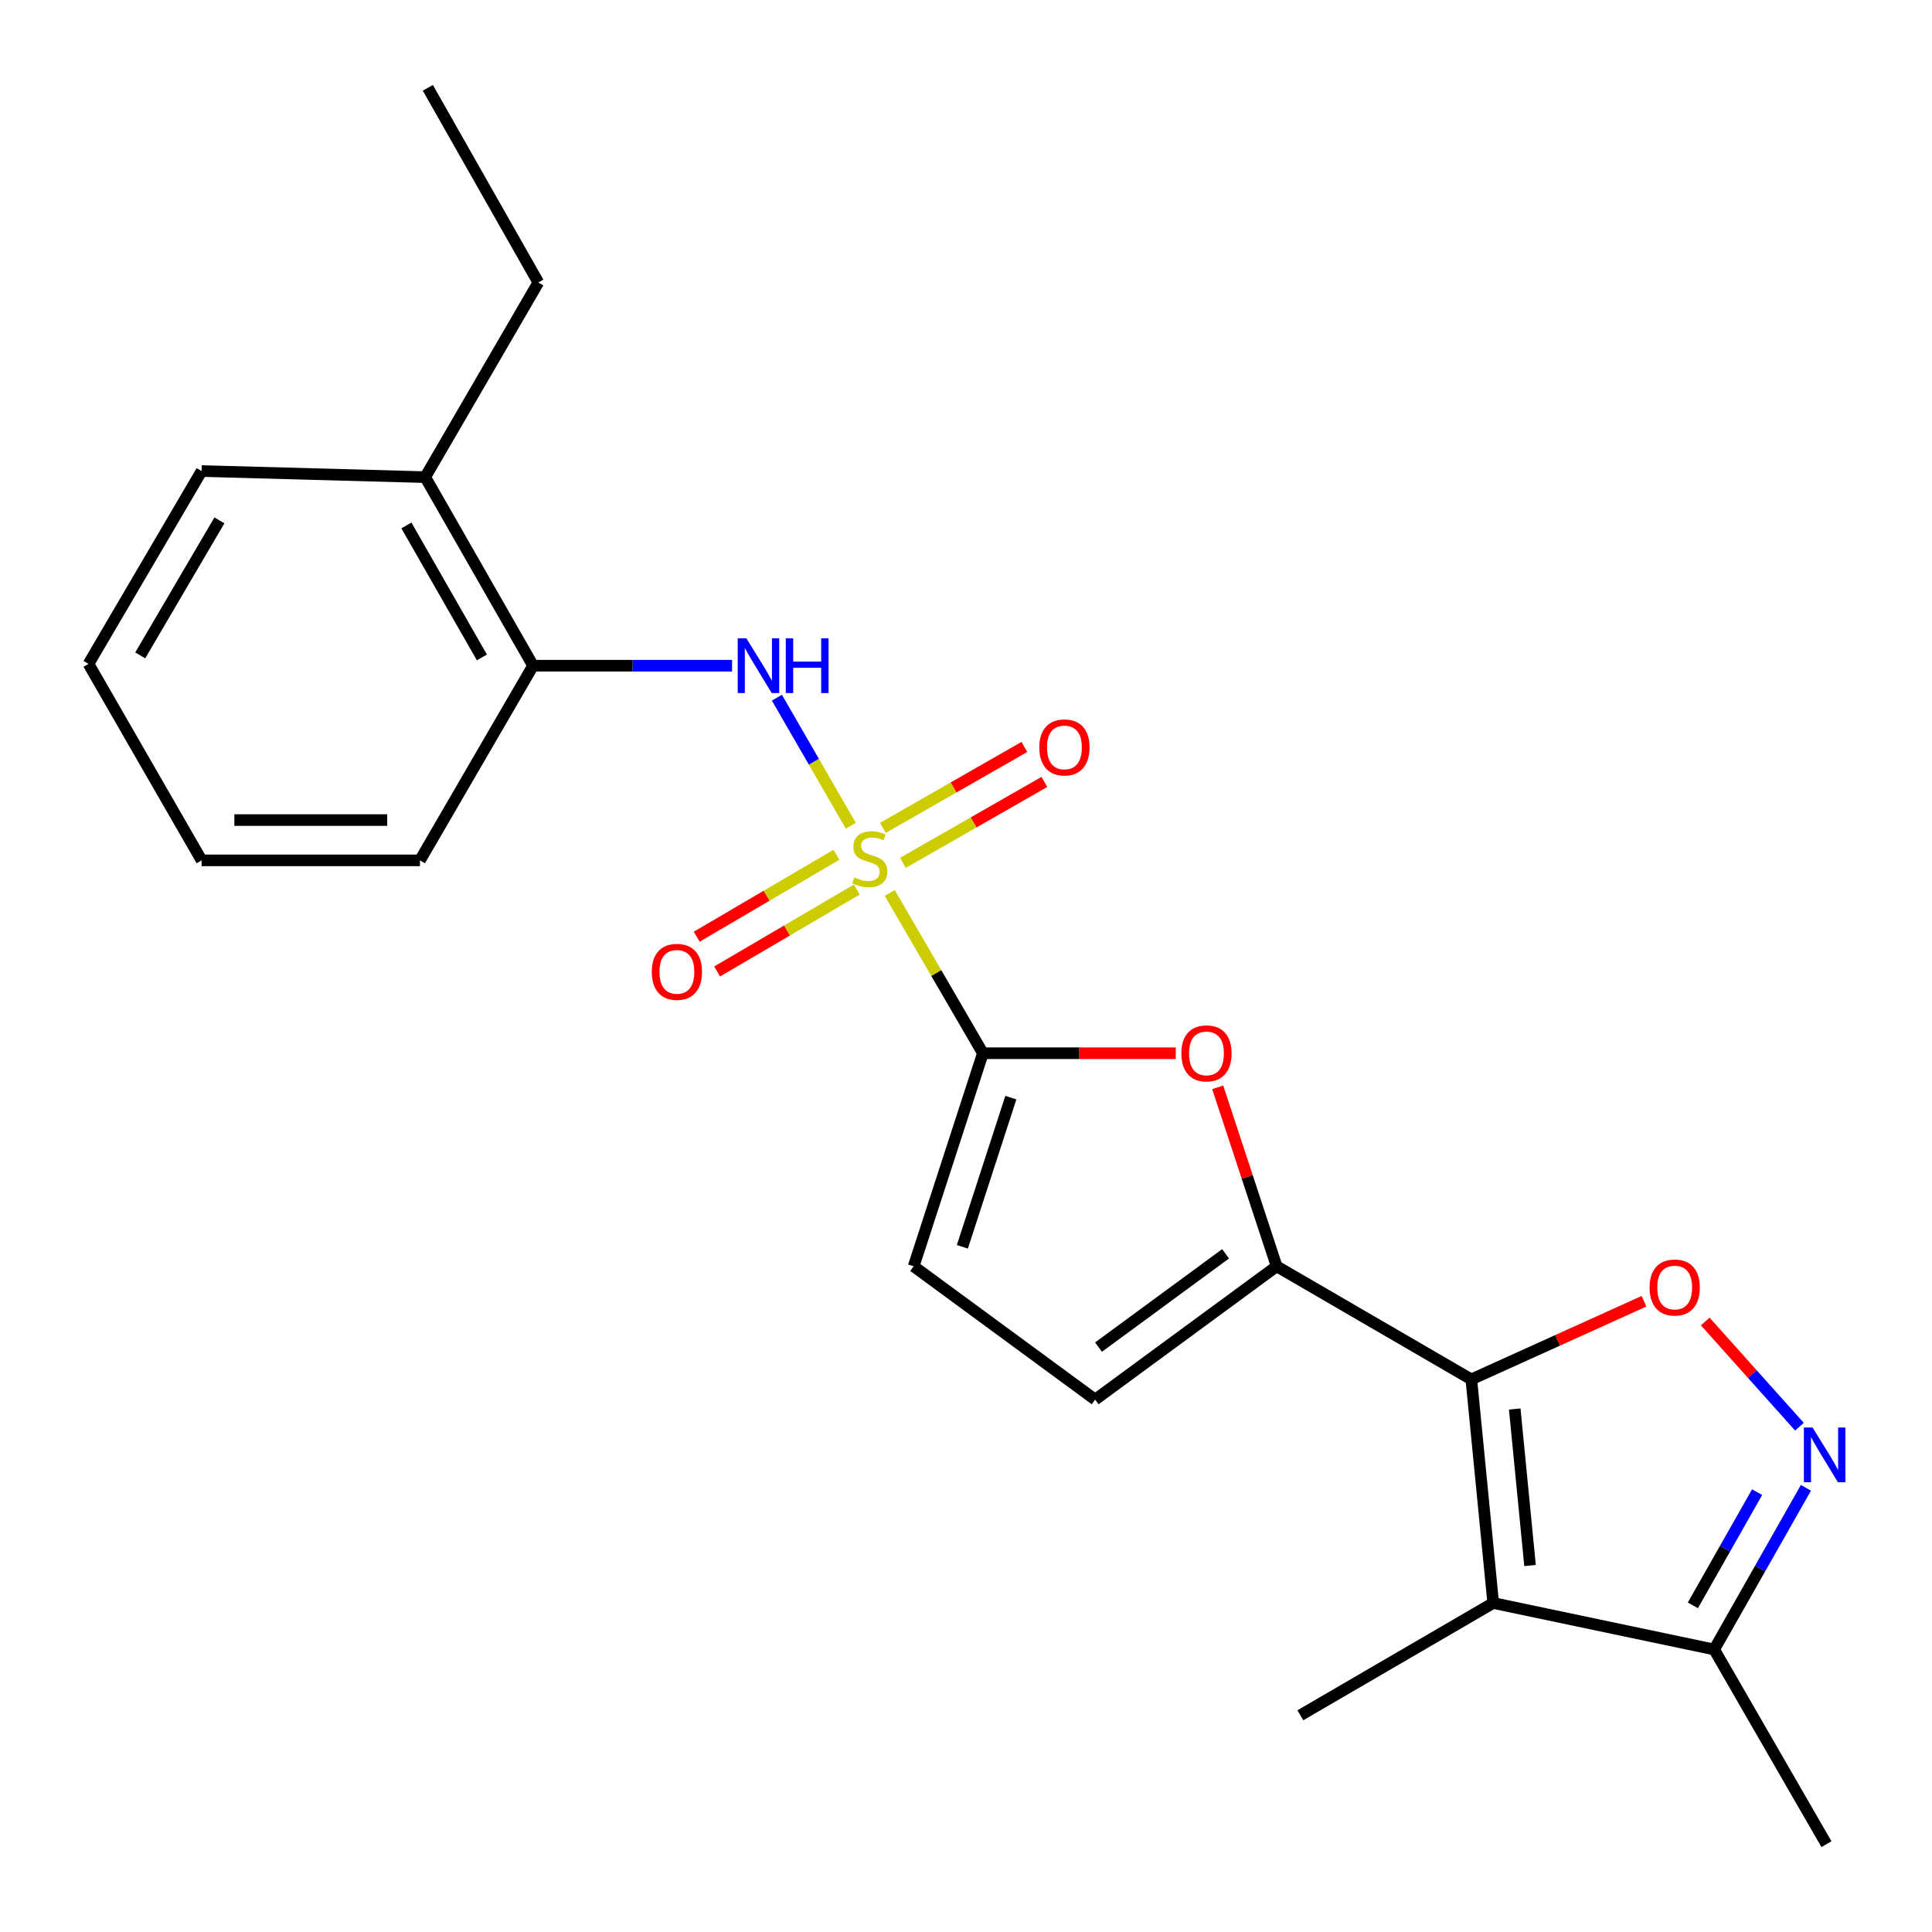 <?xml version='1.0' encoding='iso-8859-1'?>
<svg version='1.1' baseProfile='full'
              xmlns='http://www.w3.org/2000/svg'
                      xmlns:rdkit='http://www.rdkit.org/xml'
                      xmlns:xlink='http://www.w3.org/1999/xlink'
                  xml:space='preserve'
width='1000px' height='1000px' viewBox='0 0 1000 1000'>
<!-- END OF HEADER -->
<rect style='opacity:1.0;fill:#FFFFFF;stroke:none' width='1000' height='1000' x='0' y='0'> </rect>
<path class='bond-1' d='M 460.528,462.202 L 484.636,503.675' style='fill:none;fill-rule:evenodd;stroke:#CCCC00;stroke-width:6px;stroke-linecap:butt;stroke-linejoin:miter;stroke-opacity:1' />
<path class='bond-1' d='M 484.636,503.675 L 508.744,545.147' style='fill:none;fill-rule:evenodd;stroke:#000000;stroke-width:6px;stroke-linecap:butt;stroke-linejoin:miter;stroke-opacity:1' />
<path class='bond-7' d='M 440.376,427.407 L 421.251,394.261' style='fill:none;fill-rule:evenodd;stroke:#CCCC00;stroke-width:6px;stroke-linecap:butt;stroke-linejoin:miter;stroke-opacity:1' />
<path class='bond-7' d='M 421.251,394.261 L 402.127,361.114' style='fill:none;fill-rule:evenodd;stroke:#0000FF;stroke-width:6px;stroke-linecap:butt;stroke-linejoin:miter;stroke-opacity:1' />
<path class='bond-11' d='M 432.935,442.431 L 396.784,463.63' style='fill:none;fill-rule:evenodd;stroke:#CCCC00;stroke-width:6px;stroke-linecap:butt;stroke-linejoin:miter;stroke-opacity:1' />
<path class='bond-11' d='M 396.784,463.63 L 360.632,484.829' style='fill:none;fill-rule:evenodd;stroke:#FF0000;stroke-width:6px;stroke-linecap:butt;stroke-linejoin:miter;stroke-opacity:1' />
<path class='bond-11' d='M 443.489,460.429 L 407.337,481.628' style='fill:none;fill-rule:evenodd;stroke:#CCCC00;stroke-width:6px;stroke-linecap:butt;stroke-linejoin:miter;stroke-opacity:1' />
<path class='bond-11' d='M 407.337,481.628 L 371.185,502.827' style='fill:none;fill-rule:evenodd;stroke:#FF0000;stroke-width:6px;stroke-linecap:butt;stroke-linejoin:miter;stroke-opacity:1' />
<path class='bond-12' d='M 467.347,446.611 L 503.958,425.671' style='fill:none;fill-rule:evenodd;stroke:#CCCC00;stroke-width:6px;stroke-linecap:butt;stroke-linejoin:miter;stroke-opacity:1' />
<path class='bond-12' d='M 503.958,425.671 L 540.569,404.731' style='fill:none;fill-rule:evenodd;stroke:#FF0000;stroke-width:6px;stroke-linecap:butt;stroke-linejoin:miter;stroke-opacity:1' />
<path class='bond-12' d='M 456.988,428.5 L 493.599,407.56' style='fill:none;fill-rule:evenodd;stroke:#CCCC00;stroke-width:6px;stroke-linecap:butt;stroke-linejoin:miter;stroke-opacity:1' />
<path class='bond-12' d='M 493.599,407.56 L 530.211,386.62' style='fill:none;fill-rule:evenodd;stroke:#FF0000;stroke-width:6px;stroke-linecap:butt;stroke-linejoin:miter;stroke-opacity:1' />
<path class='bond-0' d='M 761.557,713.972 L 660.796,655.437' style='fill:none;fill-rule:evenodd;stroke:#000000;stroke-width:6px;stroke-linecap:butt;stroke-linejoin:miter;stroke-opacity:1' />
<path class='bond-3' d='M 761.557,713.972 L 772.882,829.709' style='fill:none;fill-rule:evenodd;stroke:#000000;stroke-width:6px;stroke-linecap:butt;stroke-linejoin:miter;stroke-opacity:1' />
<path class='bond-3' d='M 784.021,729.301 L 791.948,810.317' style='fill:none;fill-rule:evenodd;stroke:#000000;stroke-width:6px;stroke-linecap:butt;stroke-linejoin:miter;stroke-opacity:1' />
<path class='bond-4' d='M 761.557,713.972 L 806.242,693.748' style='fill:none;fill-rule:evenodd;stroke:#000000;stroke-width:6px;stroke-linecap:butt;stroke-linejoin:miter;stroke-opacity:1' />
<path class='bond-4' d='M 806.242,693.748 L 850.928,673.523' style='fill:none;fill-rule:evenodd;stroke:#FF0000;stroke-width:6px;stroke-linecap:butt;stroke-linejoin:miter;stroke-opacity:1' />
<path class='bond-5' d='M 508.744,545.147 L 558.66,545.147' style='fill:none;fill-rule:evenodd;stroke:#000000;stroke-width:6px;stroke-linecap:butt;stroke-linejoin:miter;stroke-opacity:1' />
<path class='bond-5' d='M 558.66,545.147 L 608.576,545.147' style='fill:none;fill-rule:evenodd;stroke:#FF0000;stroke-width:6px;stroke-linecap:butt;stroke-linejoin:miter;stroke-opacity:1' />
<path class='bond-9' d='M 508.744,545.147 L 472.904,655.437' style='fill:none;fill-rule:evenodd;stroke:#000000;stroke-width:6px;stroke-linecap:butt;stroke-linejoin:miter;stroke-opacity:1' />
<path class='bond-9' d='M 523.21,568.139 L 498.122,645.341' style='fill:none;fill-rule:evenodd;stroke:#000000;stroke-width:6px;stroke-linecap:butt;stroke-linejoin:miter;stroke-opacity:1' />
<path class='bond-2' d='M 660.796,655.437 L 645.541,609.124' style='fill:none;fill-rule:evenodd;stroke:#000000;stroke-width:6px;stroke-linecap:butt;stroke-linejoin:miter;stroke-opacity:1' />
<path class='bond-2' d='M 645.541,609.124 L 630.287,562.81' style='fill:none;fill-rule:evenodd;stroke:#FF0000;stroke-width:6px;stroke-linecap:butt;stroke-linejoin:miter;stroke-opacity:1' />
<path class='bond-23' d='M 660.796,655.437 L 566.85,724.427' style='fill:none;fill-rule:evenodd;stroke:#000000;stroke-width:6px;stroke-linecap:butt;stroke-linejoin:miter;stroke-opacity:1' />
<path class='bond-23' d='M 634.354,648.969 L 568.592,697.262' style='fill:none;fill-rule:evenodd;stroke:#000000;stroke-width:6px;stroke-linecap:butt;stroke-linejoin:miter;stroke-opacity:1' />
<path class='bond-8' d='M 772.882,829.709 L 887.251,853.772' style='fill:none;fill-rule:evenodd;stroke:#000000;stroke-width:6px;stroke-linecap:butt;stroke-linejoin:miter;stroke-opacity:1' />
<path class='bond-15' d='M 772.882,829.709 L 673.059,887.827' style='fill:none;fill-rule:evenodd;stroke:#000000;stroke-width:6px;stroke-linecap:butt;stroke-linejoin:miter;stroke-opacity:1' />
<path class='bond-6' d='M 882.633,684.002 L 907.004,711.225' style='fill:none;fill-rule:evenodd;stroke:#FF0000;stroke-width:6px;stroke-linecap:butt;stroke-linejoin:miter;stroke-opacity:1' />
<path class='bond-6' d='M 907.004,711.225 L 931.374,738.449' style='fill:none;fill-rule:evenodd;stroke:#0000FF;stroke-width:6px;stroke-linecap:butt;stroke-linejoin:miter;stroke-opacity:1' />
<path class='bond-25' d='M 934.749,770.09 L 911,811.931' style='fill:none;fill-rule:evenodd;stroke:#0000FF;stroke-width:6px;stroke-linecap:butt;stroke-linejoin:miter;stroke-opacity:1' />
<path class='bond-25' d='M 911,811.931 L 887.251,853.772' style='fill:none;fill-rule:evenodd;stroke:#000000;stroke-width:6px;stroke-linecap:butt;stroke-linejoin:miter;stroke-opacity:1' />
<path class='bond-25' d='M 909.48,772.343 L 892.855,801.632' style='fill:none;fill-rule:evenodd;stroke:#0000FF;stroke-width:6px;stroke-linecap:butt;stroke-linejoin:miter;stroke-opacity:1' />
<path class='bond-25' d='M 892.855,801.632 L 876.231,830.921' style='fill:none;fill-rule:evenodd;stroke:#000000;stroke-width:6px;stroke-linecap:butt;stroke-linejoin:miter;stroke-opacity:1' />
<path class='bond-13' d='M 378.921,344.563 L 327.417,344.563' style='fill:none;fill-rule:evenodd;stroke:#0000FF;stroke-width:6px;stroke-linecap:butt;stroke-linejoin:miter;stroke-opacity:1' />
<path class='bond-13' d='M 327.417,344.563 L 275.913,344.563' style='fill:none;fill-rule:evenodd;stroke:#000000;stroke-width:6px;stroke-linecap:butt;stroke-linejoin:miter;stroke-opacity:1' />
<path class='bond-16' d='M 887.251,853.772 L 945.369,954.545' style='fill:none;fill-rule:evenodd;stroke:#000000;stroke-width:6px;stroke-linecap:butt;stroke-linejoin:miter;stroke-opacity:1' />
<path class='bond-10' d='M 472.904,655.437 L 566.85,724.427' style='fill:none;fill-rule:evenodd;stroke:#000000;stroke-width:6px;stroke-linecap:butt;stroke-linejoin:miter;stroke-opacity:1' />
<path class='bond-14' d='M 275.913,344.563 L 220.09,246.966' style='fill:none;fill-rule:evenodd;stroke:#000000;stroke-width:6px;stroke-linecap:butt;stroke-linejoin:miter;stroke-opacity:1' />
<path class='bond-14' d='M 249.429,340.282 L 210.353,271.964' style='fill:none;fill-rule:evenodd;stroke:#000000;stroke-width:6px;stroke-linecap:butt;stroke-linejoin:miter;stroke-opacity:1' />
<path class='bond-17' d='M 275.913,344.563 L 217.366,445.325' style='fill:none;fill-rule:evenodd;stroke:#000000;stroke-width:6px;stroke-linecap:butt;stroke-linejoin:miter;stroke-opacity:1' />
<path class='bond-18' d='M 220.09,246.966 L 278.648,146.228' style='fill:none;fill-rule:evenodd;stroke:#000000;stroke-width:6px;stroke-linecap:butt;stroke-linejoin:miter;stroke-opacity:1' />
<path class='bond-19' d='M 220.09,246.966 L 104.353,243.813' style='fill:none;fill-rule:evenodd;stroke:#000000;stroke-width:6px;stroke-linecap:butt;stroke-linejoin:miter;stroke-opacity:1' />
<path class='bond-21' d='M 217.366,445.325 L 104.353,445.325' style='fill:none;fill-rule:evenodd;stroke:#000000;stroke-width:6px;stroke-linecap:butt;stroke-linejoin:miter;stroke-opacity:1' />
<path class='bond-21' d='M 200.414,424.461 L 121.305,424.461' style='fill:none;fill-rule:evenodd;stroke:#000000;stroke-width:6px;stroke-linecap:butt;stroke-linejoin:miter;stroke-opacity:1' />
<path class='bond-20' d='M 278.648,146.228 L 221.446,45.455' style='fill:none;fill-rule:evenodd;stroke:#000000;stroke-width:6px;stroke-linecap:butt;stroke-linejoin:miter;stroke-opacity:1' />
<path class='bond-24' d='M 104.353,243.813 L 45.806,343.636' style='fill:none;fill-rule:evenodd;stroke:#000000;stroke-width:6px;stroke-linecap:butt;stroke-linejoin:miter;stroke-opacity:1' />
<path class='bond-24' d='M 113.568,269.342 L 72.585,339.218' style='fill:none;fill-rule:evenodd;stroke:#000000;stroke-width:6px;stroke-linecap:butt;stroke-linejoin:miter;stroke-opacity:1' />
<path class='bond-22' d='M 104.353,445.325 L 45.806,343.636' style='fill:none;fill-rule:evenodd;stroke:#000000;stroke-width:6px;stroke-linecap:butt;stroke-linejoin:miter;stroke-opacity:1' />
<path  class='atom-0' d='M 442.185 454.129
Q 442.505 454.249, 443.825 454.809
Q 445.145 455.369, 446.585 455.729
Q 448.065 456.049, 449.505 456.049
Q 452.185 456.049, 453.745 454.769
Q 455.305 453.449, 455.305 451.169
Q 455.305 449.609, 454.505 448.649
Q 453.745 447.689, 452.545 447.169
Q 451.345 446.649, 449.345 446.049
Q 446.825 445.289, 445.305 444.569
Q 443.825 443.849, 442.745 442.329
Q 441.705 440.809, 441.705 438.249
Q 441.705 434.689, 444.105 432.489
Q 446.545 430.289, 451.345 430.289
Q 454.625 430.289, 458.345 431.849
L 457.425 434.929
Q 454.025 433.529, 451.465 433.529
Q 448.705 433.529, 447.185 434.689
Q 445.665 435.809, 445.705 437.769
Q 445.705 439.289, 446.465 440.209
Q 447.265 441.129, 448.385 441.649
Q 449.545 442.169, 451.465 442.769
Q 454.025 443.569, 455.545 444.369
Q 457.065 445.169, 458.145 446.809
Q 459.265 448.409, 459.265 451.169
Q 459.265 455.089, 456.625 457.209
Q 454.025 459.289, 449.665 459.289
Q 447.145 459.289, 445.225 458.729
Q 443.345 458.209, 441.105 457.289
L 442.185 454.129
' fill='#CCCC00'/>
<path  class='atom-5' d='M 853.816 666.412
Q 853.816 659.612, 857.176 655.812
Q 860.536 652.012, 866.816 652.012
Q 873.096 652.012, 876.456 655.812
Q 879.816 659.612, 879.816 666.412
Q 879.816 673.292, 876.416 677.212
Q 873.016 681.092, 866.816 681.092
Q 860.576 681.092, 857.176 677.212
Q 853.816 673.332, 853.816 666.412
M 866.816 677.892
Q 871.136 677.892, 873.456 675.012
Q 875.816 672.092, 875.816 666.412
Q 875.816 660.852, 873.456 658.052
Q 871.136 655.212, 866.816 655.212
Q 862.496 655.212, 860.136 658.012
Q 857.816 660.812, 857.816 666.412
Q 857.816 672.132, 860.136 675.012
Q 862.496 677.892, 866.816 677.892
' fill='#FF0000'/>
<path  class='atom-6' d='M 611.469 545.227
Q 611.469 538.427, 614.829 534.627
Q 618.189 530.827, 624.469 530.827
Q 630.749 530.827, 634.109 534.627
Q 637.469 538.427, 637.469 545.227
Q 637.469 552.107, 634.069 556.027
Q 630.669 559.907, 624.469 559.907
Q 618.229 559.907, 614.829 556.027
Q 611.469 552.147, 611.469 545.227
M 624.469 556.707
Q 628.789 556.707, 631.109 553.827
Q 633.469 550.907, 633.469 545.227
Q 633.469 539.667, 631.109 536.867
Q 628.789 534.027, 624.469 534.027
Q 620.149 534.027, 617.789 536.827
Q 615.469 539.627, 615.469 545.227
Q 615.469 550.947, 617.789 553.827
Q 620.149 556.707, 624.469 556.707
' fill='#FF0000'/>
<path  class='atom-7' d='M 938.17 738.874
L 947.45 753.874
Q 948.37 755.354, 949.85 758.034
Q 951.33 760.714, 951.41 760.874
L 951.41 738.874
L 955.17 738.874
L 955.17 767.194
L 951.29 767.194
L 941.33 750.794
Q 940.17 748.874, 938.93 746.674
Q 937.73 744.474, 937.37 743.794
L 937.37 767.194
L 933.69 767.194
L 933.69 738.874
L 938.17 738.874
' fill='#0000FF'/>
<path  class='atom-8' d='M 386.317 330.403
L 395.597 345.403
Q 396.517 346.883, 397.997 349.563
Q 399.477 352.243, 399.557 352.403
L 399.557 330.403
L 403.317 330.403
L 403.317 358.723
L 399.437 358.723
L 389.477 342.323
Q 388.317 340.403, 387.077 338.203
Q 385.877 336.003, 385.517 335.323
L 385.517 358.723
L 381.837 358.723
L 381.837 330.403
L 386.317 330.403
' fill='#0000FF'/>
<path  class='atom-8' d='M 406.717 330.403
L 410.557 330.403
L 410.557 342.443
L 425.037 342.443
L 425.037 330.403
L 428.877 330.403
L 428.877 358.723
L 425.037 358.723
L 425.037 345.643
L 410.557 345.643
L 410.557 358.723
L 406.717 358.723
L 406.717 330.403
' fill='#0000FF'/>
<path  class='atom-12' d='M 337.363 503.024
Q 337.363 496.224, 340.723 492.424
Q 344.083 488.624, 350.363 488.624
Q 356.643 488.624, 360.003 492.424
Q 363.363 496.224, 363.363 503.024
Q 363.363 509.904, 359.963 513.824
Q 356.563 517.704, 350.363 517.704
Q 344.123 517.704, 340.723 513.824
Q 337.363 509.944, 337.363 503.024
M 350.363 514.504
Q 354.683 514.504, 357.003 511.624
Q 359.363 508.704, 359.363 503.024
Q 359.363 497.464, 357.003 494.664
Q 354.683 491.824, 350.363 491.824
Q 346.043 491.824, 343.683 494.624
Q 341.363 497.424, 341.363 503.024
Q 341.363 508.744, 343.683 511.624
Q 346.043 514.504, 350.363 514.504
' fill='#FF0000'/>
<path  class='atom-13' d='M 537.947 386.858
Q 537.947 380.058, 541.307 376.258
Q 544.667 372.458, 550.947 372.458
Q 557.227 372.458, 560.587 376.258
Q 563.947 380.058, 563.947 386.858
Q 563.947 393.738, 560.547 397.658
Q 557.147 401.538, 550.947 401.538
Q 544.707 401.538, 541.307 397.658
Q 537.947 393.778, 537.947 386.858
M 550.947 398.338
Q 555.267 398.338, 557.587 395.458
Q 559.947 392.538, 559.947 386.858
Q 559.947 381.298, 557.587 378.498
Q 555.267 375.658, 550.947 375.658
Q 546.627 375.658, 544.267 378.458
Q 541.947 381.258, 541.947 386.858
Q 541.947 392.578, 544.267 395.458
Q 546.627 398.338, 550.947 398.338
' fill='#FF0000'/>
</svg>
